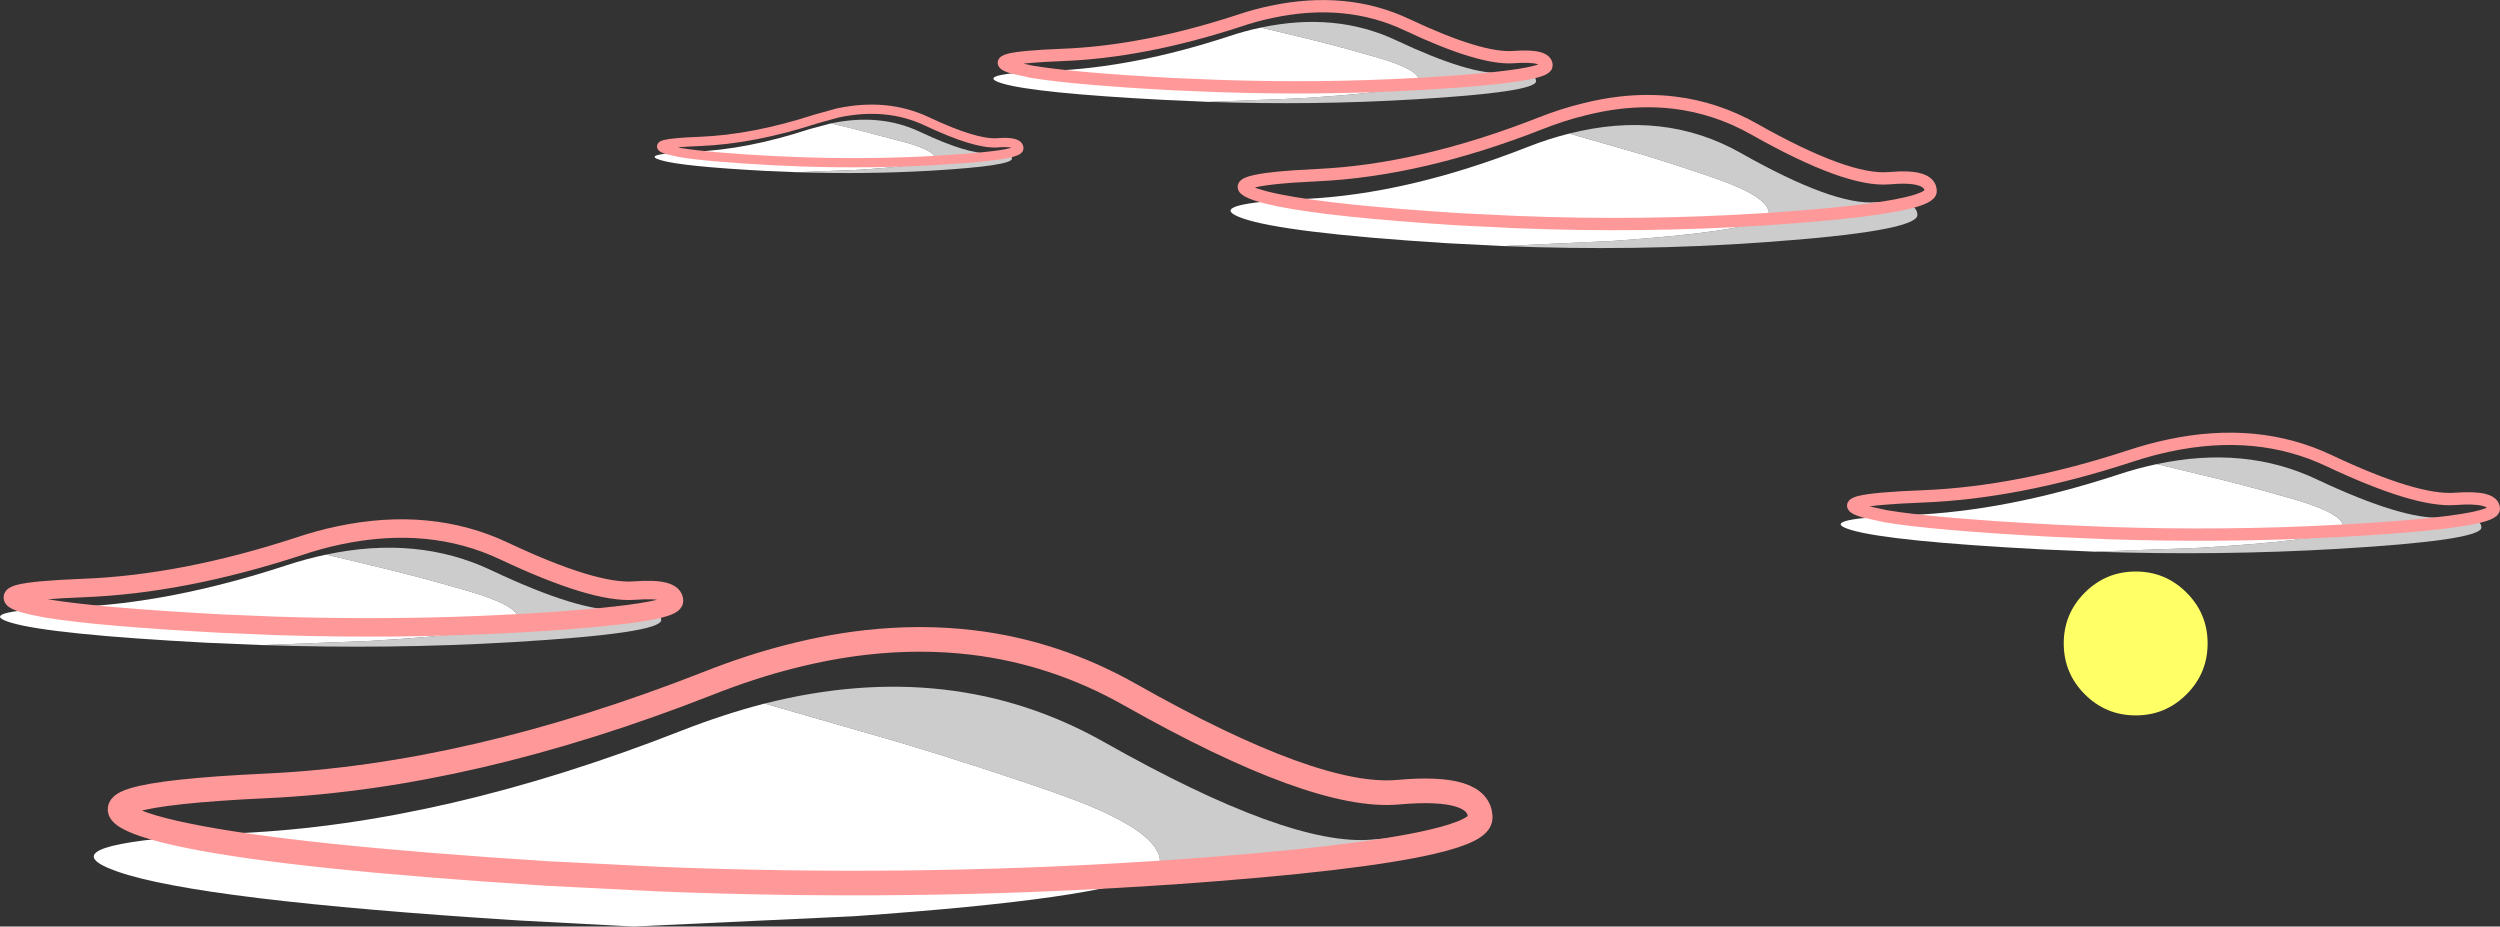 <?xml version="1.0" encoding="UTF-8" standalone="no"?>
<svg xmlns:xlink="http://www.w3.org/1999/xlink" height="301.05px" width="812.3px" xmlns="http://www.w3.org/2000/svg">
  <rect width="100%" height="100%" fill="#333333" stroke="none"/>
  <g transform="matrix(1.0, 0.0, 0.0, 1.0, 452.4, 153.8)">
    <path d="M307.35 18.7 Q308.9 18.0 308.9 17.25 308.9 13.05 292.65 8.35 276.35 3.65 263.35 0.6 L248.4 -3.0 Q277.05 -9.1 300.35 1.95 328.7 15.3 341.3 14.35 L350.55 14.65 Q339.3 16.85 311.05 18.5 L307.35 18.7 311.05 18.5 Q339.3 16.85 350.55 14.65 353.85 15.45 353.85 17.6 353.85 21.8 307.0 24.55 268.4 26.8 228.25 25.45 L262.05 24.2 Q300.35 21.9 307.35 18.7 M167.0 -87.75 Q154.95 -84.95 124.65 -82.8 L120.7 -82.55 124.65 -82.8 Q154.95 -84.95 167.0 -87.75 170.55 -86.7 170.6 -83.95 170.55 -78.6 120.35 -75.05 79.0 -72.1 35.95 -73.85 L72.15 -75.55 Q113.2 -78.45 120.7 -82.55 122.35 -83.45 122.35 -84.45 122.35 -89.8 104.95 -95.85 87.5 -101.9 73.55 -105.8 L57.5 -110.4 Q88.25 -118.2 113.2 -104.1 143.6 -86.9 157.1 -88.1 L167.0 -87.75 M-42.65 -144.85 Q-18.4 -150.0 1.35 -140.65 25.35 -129.35 36.0 -130.1 L43.85 -129.9 Q34.35 -128.05 10.4 -126.6 L7.3 -126.45 10.4 -126.6 Q34.35 -128.05 43.85 -129.9 46.65 -129.25 46.7 -127.4 46.65 -123.85 7.0 -121.5 -25.7 -119.55 -59.7 -120.7 L-31.1 -121.8 Q1.35 -123.75 7.3 -126.45 8.6 -127.05 8.6 -127.7 8.6 -131.25 -5.2 -135.2 -19.0 -139.2 -30.0 -141.8 L-42.65 -144.85 M12.9 119.7 Q-10.95 125.3 -70.95 129.55 L-78.75 130.05 Q-75.5 128.2 -75.5 126.25 -75.45 116.95 -101.95 106.6 L-109.95 103.65 -120.2 100.15 Q-148.7 90.55 -172.2 83.95 L-203.95 74.8 Q-143.05 59.4 -93.6 87.35 -33.45 121.35 -6.7 119.0 6.25 117.8 12.9 119.7 M-125.45 -103.85 Q-123.6 -103.45 -123.6 -102.25 -123.6 -99.9 -149.75 -98.35 -171.25 -97.1 -193.65 -97.85 L-174.8 -98.55 Q-153.45 -99.85 -149.55 -101.6 -148.7 -102.0 -148.7 -102.45 -148.7 -104.8 -157.75 -107.4 L-174.1 -111.7 -182.45 -113.7 Q-166.45 -117.1 -153.45 -110.95 -137.65 -103.5 -130.6 -104.0 L-125.45 -103.85 Q-131.75 -102.65 -147.5 -101.75 L-149.55 -101.6 -147.5 -101.75 Q-131.75 -102.65 -125.45 -103.85 M-241.0 44.6 Q-237.55 45.4 -237.55 47.65 -237.55 52.0 -285.9 54.85 -325.7 57.2 -367.15 55.8 L-332.3 54.45 Q-292.75 52.1 -285.55 48.8 -283.95 48.05 -283.95 47.3 -283.95 42.95 -300.75 38.1 -317.55 33.25 -330.95 30.1 L-346.4 26.4 Q-316.8 20.1 -292.75 31.5 -263.55 45.3 -250.55 44.35 L-241.0 44.6 Q-252.55 46.85 -281.75 48.6 L-285.55 48.8 -281.75 48.6 Q-252.55 46.85 -241.0 44.6" fill="#cccccc" fill-rule="evenodd" stroke="none"/>
    <path d="M248.4 -3.0 L263.35 0.6 Q276.35 3.65 292.65 8.35 308.9 13.05 308.9 17.25 308.9 18.0 307.35 18.7 270.55 20.7 232.3 19.4 L215.0 18.65 Q176.35 16.6 160.35 13.95 176.35 16.6 215.0 18.65 L232.3 19.4 Q270.55 20.7 307.35 18.7 300.35 21.9 262.05 24.2 L228.25 25.45 210.95 24.7 Q161.75 22.1 149.25 18.45 138.45 15.25 160.35 13.95 L168.05 13.55 Q199.35 12.35 235.7 0.45 242.15 -1.7 248.4 -3.0 M57.5 -110.4 L73.55 -105.8 Q87.5 -101.9 104.95 -95.85 122.35 -89.8 122.35 -84.45 122.35 -83.45 120.7 -82.55 113.2 -78.45 72.15 -75.55 L35.95 -73.85 17.4 -74.8 Q-35.35 -78.15 -48.75 -82.9 -60.3 -87.0 -36.85 -88.7 L-28.6 -89.15 Q4.9 -90.7 43.85 -106.0 50.8 -108.75 57.5 -110.4 M-42.65 -144.85 L-30.0 -141.8 Q-19.0 -139.2 -5.2 -135.2 8.6 -131.25 8.6 -127.7 8.6 -127.05 7.3 -126.45 -23.9 -124.75 -56.3 -125.85 L-70.95 -126.45 Q-103.65 -128.2 -117.2 -130.5 -103.65 -128.2 -70.95 -126.45 L-56.3 -125.85 Q-23.9 -124.75 7.3 -126.45 1.35 -123.75 -31.1 -121.8 L-59.7 -120.7 -74.35 -121.35 Q-116.05 -123.55 -126.6 -126.65 -135.75 -129.35 -117.2 -130.5 L-110.7 -130.8 Q-84.2 -131.85 -53.45 -141.9 -47.95 -143.75 -42.65 -144.85 M-36.85 -88.7 Q-19.7 -85.2 21.7 -82.55 L40.25 -81.65 Q81.25 -80.0 120.7 -82.55 81.25 -80.0 40.25 -81.65 L21.7 -82.55 Q-19.7 -85.2 -36.85 -88.7 M-78.75 130.05 Q-93.6 138.2 -174.9 143.9 L-246.65 147.25 -283.4 145.3 Q-387.9 138.7 -414.35 129.35 -437.3 121.25 -390.8 117.85 L-374.5 116.9 Q-308.1 113.85 -230.95 83.6 -217.15 78.2 -203.95 74.8 L-172.2 83.95 Q-148.7 90.55 -120.2 100.15 L-109.95 103.65 -101.95 106.6 Q-75.45 116.95 -75.5 126.25 -75.5 128.2 -78.75 130.05 -156.9 135.1 -238.1 131.85 L-274.85 130.0 Q-356.85 124.75 -390.8 117.85 -356.85 124.75 -274.85 130.0 L-238.1 131.85 Q-156.9 135.1 -78.75 130.05 M-193.65 -97.85 L-203.3 -98.25 Q-230.75 -99.7 -237.7 -101.75 -243.75 -103.55 -231.5 -104.25 L-227.2 -104.5 Q-209.8 -105.15 -189.55 -111.8 L-182.45 -113.7 -174.1 -111.7 -157.75 -107.4 Q-148.7 -104.8 -148.7 -102.45 -148.7 -102.0 -149.55 -101.6 -153.45 -99.85 -174.8 -98.55 L-193.65 -97.85 M-231.5 -104.25 Q-222.6 -102.75 -201.05 -101.6 L-191.4 -101.2 Q-170.1 -100.5 -149.55 -101.6 -170.1 -100.5 -191.4 -101.2 L-201.05 -101.6 Q-222.6 -102.75 -231.5 -104.25 M-367.15 55.8 L-385.05 55.05 Q-435.85 52.35 -448.7 48.55 -459.85 45.25 -437.2 43.9 L-429.3 43.5 Q-397.05 42.25 -359.55 29.95 -352.85 27.75 -346.4 26.4 L-330.95 30.1 Q-317.55 33.25 -300.75 38.1 -283.95 42.95 -283.95 47.3 -283.95 48.05 -285.55 48.8 -292.75 52.1 -332.3 54.45 L-367.15 55.8 M-437.2 43.9 Q-420.7 46.65 -380.85 48.8 L-363.0 49.55 Q-323.55 50.85 -285.55 48.8 -323.55 50.85 -363.0 49.55 L-380.85 48.8 Q-420.7 46.65 -437.2 43.9" fill="#ffffff" fill-rule="evenodd" stroke="none"/>
    <path d="M258.05 38.75 Q264.9 45.6 264.9 55.25 264.9 64.95 258.05 71.8 251.2 78.65 241.55 78.65 231.85 78.65 225.0 71.8 218.15 64.95 218.15 55.25 218.15 45.6 225.0 38.75 231.85 31.9 241.55 31.9 251.2 31.9 258.05 38.75" fill="#ffff66" fill-rule="evenodd" stroke="none"/>
    <path d="M307.35 18.7 L311.05 18.5 Q339.3 16.85 350.55 14.65 357.9 13.2 357.9 11.55 357.9 7.35 345.3 8.3 332.7 9.25 304.4 -4.1 281.1 -15.15 252.4 -9.05 246.2 -7.75 239.7 -5.6 203.35 6.3 172.1 7.5 140.8 8.7 153.3 12.4 L160.35 13.95 Q176.35 16.6 215.0 18.65 L232.3 19.4 Q270.55 20.7 307.35 18.7 M120.7 -82.55 L124.65 -82.8 Q154.95 -84.95 167.0 -87.75 174.9 -89.6 174.9 -91.7 174.85 -97.1 161.4 -95.9 147.9 -94.7 117.55 -111.85 105.25 -118.8 91.55 -120.45 83.1 -121.45 74.1 -120.45 68.05 -119.75 61.85 -118.15 55.15 -116.5 48.2 -113.75 9.25 -98.45 -24.3 -96.9 -57.85 -95.35 -44.45 -90.65 -41.55 -89.65 -36.85 -88.7 -19.7 -85.2 21.7 -82.55 L40.25 -81.65 Q81.25 -80.0 120.7 -82.55 M7.3 -126.45 L10.4 -126.6 Q34.35 -128.05 43.85 -129.9 50.05 -131.1 50.1 -132.5 50.1 -136.05 39.45 -135.25 28.75 -134.45 4.8 -145.75 -14.95 -155.1 -39.25 -149.95 -44.55 -148.85 -50.0 -147.0 -80.8 -136.95 -107.3 -135.95 -133.8 -134.9 -123.2 -131.8 L-117.2 -130.5 Q-103.65 -128.2 -70.95 -126.45 L-56.3 -125.85 Q-23.9 -124.75 7.3 -126.45" fill="none" stroke="#ff9999" stroke-linecap="round" stroke-linejoin="round" stroke-width="4.0"/>
    <path d="M-390.8 117.85 Q-400.15 116.0 -405.85 114.0 -432.35 104.65 -365.95 101.55 -299.5 98.5 -222.35 68.25 -208.6 62.8 -195.35 59.45 -183.0 56.3 -171.1 54.95 -153.25 52.95 -136.45 54.95 -109.4 58.2 -85.05 72.0 -24.9 106.0 1.8 103.6 28.5 101.2 28.55 111.9 28.55 116.05 12.9 119.7 -10.95 125.3 -70.95 129.55 L-78.75 130.05 Q-156.9 135.1 -238.1 131.85 L-274.85 130.0 Q-356.85 124.75 -390.8 117.85" fill="none" stroke="#ff9999" stroke-linecap="round" stroke-linejoin="round" stroke-width="8.0"/>
    <path d="M-231.5 -104.25 L-235.45 -105.15 Q-242.45 -107.2 -225.0 -107.85 -207.55 -108.55 -187.25 -115.15 L-180.2 -117.1 Q-164.2 -120.5 -151.2 -114.35 -135.4 -106.9 -128.35 -107.4 -121.35 -107.95 -121.35 -105.6 -121.35 -104.7 -125.45 -103.85 -131.75 -102.65 -147.5 -101.75 L-149.55 -101.6 Q-170.1 -100.5 -191.4 -101.2 L-201.05 -101.6 Q-222.6 -102.75 -231.5 -104.25" fill="none" stroke="#ff9999" stroke-linecap="round" stroke-linejoin="round" stroke-width="3.0"/>
    <path d="M-437.2 43.9 Q-441.75 43.1 -444.55 42.3 -457.45 38.5 -425.15 37.25 -392.9 36.0 -355.35 23.75 -348.7 21.5 -342.25 20.15 -312.65 13.9 -288.6 25.25 -259.35 39.05 -246.35 38.1 -233.4 37.1 -233.4 41.45 -233.4 43.15 -241.0 44.6 -252.55 46.85 -281.75 48.6 L-285.55 48.8 Q-323.55 50.85 -363.0 49.55 L-380.85 48.8 Q-420.7 46.65 -437.2 43.9" fill="none" stroke="#ff9999" stroke-linecap="round" stroke-linejoin="round" stroke-width="6.0"/>
  </g>
</svg>
